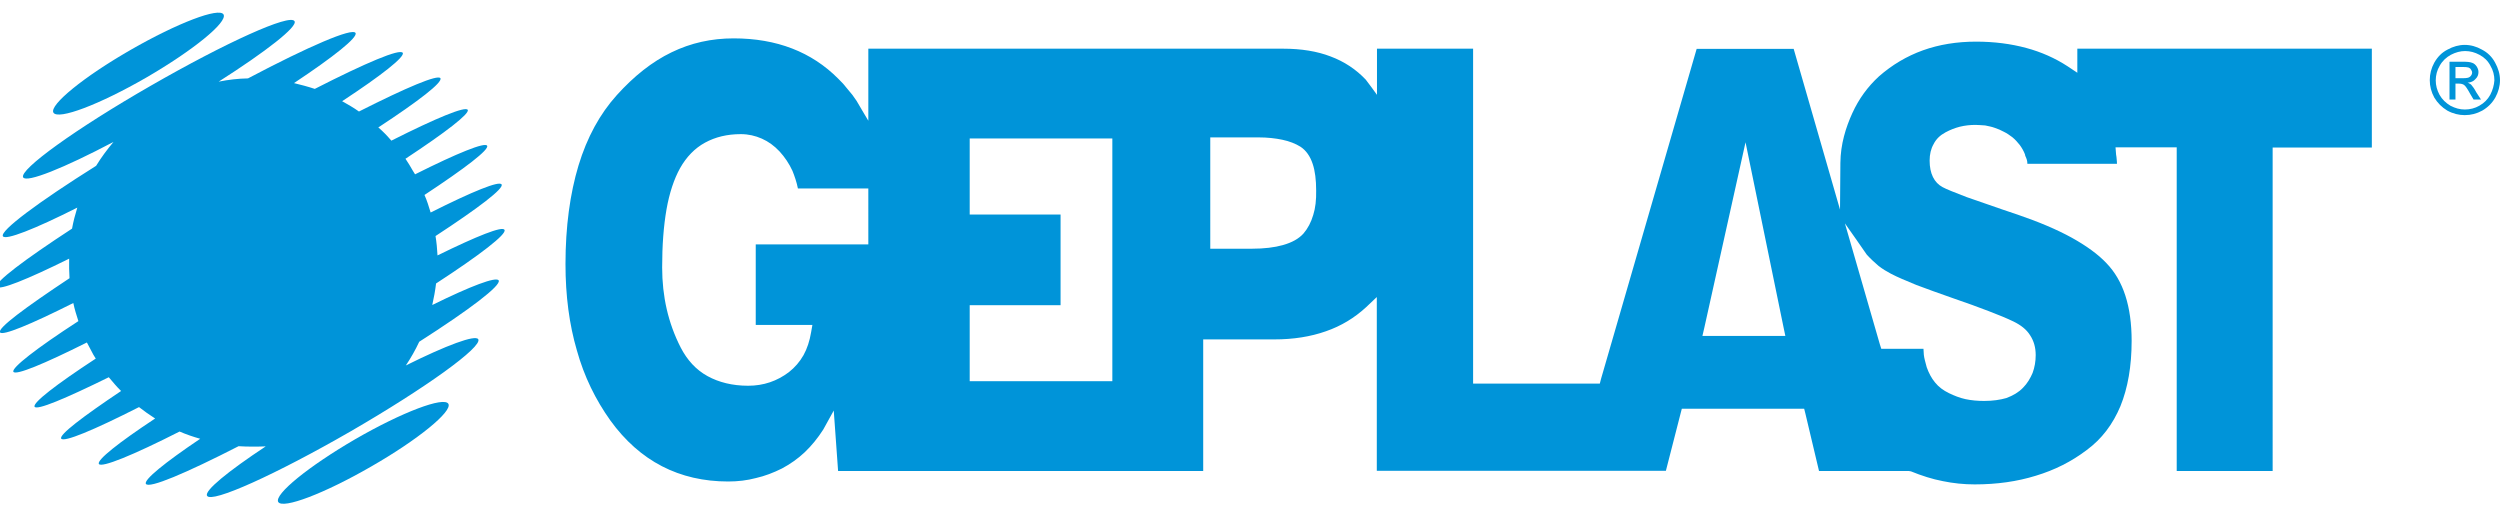 <?xml version="1.0" encoding="utf-8"?>
<!-- Generator: Adobe Illustrator 24.0.1, SVG Export Plug-In . SVG Version: 6.00 Build 0)  -->
<svg version="1.1" id="Layer_1" xmlns="http://www.w3.org/2000/svg" xmlns:xlink="http://www.w3.org/1999/xlink" x="0px" y="0px"
	 viewBox="0 0 1381.1 285.7" style="enable-background:new 0 0 1381.1 285.7;" xml:space="preserve">
<style type="text/css">
	.st0{fill:#0094D9;}
</style>
<g>
	<path class="st0" d="M196.3,242.6c-25.8,15-44.9,30.5-42.6,34.7c2.5,4.1,25.6-4.7,51.4-19.6c25.8-14.8,44.9-30.4,42.6-34.6
		C245.3,218.9,222.1,227.7,196.3,242.6z"/>
	<path class="st0" d="M80.9,42.8c25.8-15,44.9-30.5,42.6-34.8c-2.4-4.1-25.5,4.7-51.4,19.6C46.3,42.4,27.2,58,29.5,62.2
		C32,66.5,55.1,57.7,80.9,42.8z"/>
	<path class="st0" d="M241.7,141.1c-0.2-3.6-0.5-7.1-1.1-10.7c23.7-15.5,37.9-26.3,36.5-28.5c-1.2-2.2-16.1,3.9-39.2,15.5
		c-1-3.3-2-6.6-3.4-9.7c22.6-14.9,35.9-25.1,34.6-27.2c-1.1-2.1-16.3,4-39.8,15.8c-0.5-0.7-0.8-1.4-1.3-2.1c-1.2-2.2-2.6-4.4-4-6.5
		c22.3-14.7,35.5-24.9,34.4-27c-1.2-2.2-17.4,4.5-42.2,17c-2.3-2.7-4.6-5.1-7.2-7.3c22.4-14.7,35.6-24.9,34.3-27.2
		c-1.4-2.2-18.7,5.1-45,18.4c-2.9-2.1-6.1-3.9-9.3-5.7c21.8-14.3,34.7-24.5,33.5-26.7c-1.5-2.5-20.4,5.5-48.6,19.9
		c-3.9-1.3-7.8-2.3-11.5-3.2c22-14.6,35.4-25.3,34-27.7c-1.7-3-25.9,7.4-59.4,25.1c-5.4,0.1-10.7,0.7-16.2,1.8
		c26.2-16.7,43.8-30.4,41.9-33.4c-2.4-4.3-37.9,11.8-79.3,35.6C42.1,71,10.4,93.8,12.8,98c1.9,3.1,22.4-5.1,49.9-19.6
		c-3.5,4.2-6.8,8.6-9.6,13.2c-32,20.1-53.2,35.9-51.5,38.9c1.4,2.4,17.5-3.9,41.1-15.8c-1.2,3.9-2.2,7.7-2.9,11.6
		c-26.5,17.3-42.9,29.7-41.5,32.1c1.2,2.2,16.5-3.9,39.9-15.5c-0.1,3.6,0,7.2,0.2,10.8C13.8,170-1.4,181.3,0,183.6
		c1.3,2.1,16.8-4.3,40.5-16.2c0.7,3.4,1.7,6.6,2.8,10c-23.3,15.1-37.1,25.9-35.9,28c1.3,2.1,16.8-4.3,40.6-16.2
		c1.2,2.3,2.4,4.6,3.6,6.8c0.5,0.7,0.8,1.4,1.3,2.1c-22,14.4-34.9,24.4-33.8,26.6c1.3,2.1,16.8-4.4,41-16.3c2.2,2.6,4.4,5.3,6.8,7.6
		c-21.5,14.4-34.3,24.2-33.1,26.3c1.4,2.2,17.8-4.6,43-17.4c2.8,2.2,5.8,4.3,8.9,6.3c-20.3,13.4-32.2,22.9-31.1,25.1
		c1.4,2.3,18.8-4.8,44.6-17.9c3.7,1.6,7.5,2.9,11.4,4c-19.6,13.2-31.3,22.7-30,24.9c1.6,2.8,22.1-5.9,51.2-20.8
		c4.9,0.3,9.9,0.3,15,0.1c-21,13.9-34.1,24.6-32.4,27.3c2.4,4.3,38-11.8,79.3-35.6c41.3-23.9,73-46.7,70.5-50.9
		c-1.6-2.6-17.5,3.3-40,14.5c2.8-4.2,5.3-8.6,7.4-13.1c27.7-17.7,45.4-31.1,43.9-33.9c-1.4-2.2-15.4,3.1-36.7,13.6
		c0.9-4,1.6-7.8,2.1-11.9c24.3-15.8,39.2-27.3,37.8-29.6C277.7,124.7,263.5,130.4,241.7,141.1z"/>
	<path class="st0" d="M1378.4,34.6c-1.7-3.2-4.2-5.6-7.3-7.2c-3-1.7-6.2-2.6-9.5-2.6c-3.2,0-6.4,0.9-9.5,2.6
		c-3.1,1.6-5.4,3.9-7.3,7.2c-1.7,3.1-2.5,6.3-2.5,9.7c0,3.3,0.8,6.5,2.5,9.6c1.8,3,4.2,5.4,7.2,7.2c3.1,1.7,6.4,2.5,9.6,2.5
		c3.5,0,6.6-0.8,9.7-2.5c3.1-1.8,5.5-4.2,7.2-7.2c1.7-3.1,2.6-6.4,2.6-9.6C1381.1,40.9,1380.1,37.7,1378.4,34.6z M1375.7,52.4
		c-1.4,2.5-3.3,4.5-6,6c-2.4,1.4-5.2,2.1-8,2.1c-2.8,0-5.3-0.7-8-2.1c-2.5-1.5-4.6-3.5-6-6c-1.4-2.6-2.1-5.2-2.1-8
		c0-2.8,0.7-5.6,2.2-8.1c1.5-2.7,3.6-4.6,6.1-6c2.7-1.4,5.3-2.1,7.9-2.1c2.8,0,5.4,0.7,8,2.1c2.6,1.4,4.6,3.3,6,6
		c1.5,2.5,2.2,5.3,2.2,8.1C1377.8,47.1,1377.1,49.7,1375.7,52.4z"/>
	<path class="st0" d="M1365.1,46.7c-0.5-0.3-1.1-0.8-1.9-1c1.9-0.2,3.3-0.8,4.3-2c1.2-1.1,1.7-2.4,1.7-3.9c0-1.2-0.4-2.1-1-3.1
		c-0.7-1-1.5-1.7-2.5-2c-1.2-0.5-2.9-0.6-5.4-0.6h-7.1V55h3.3v-8.8h2c1.2,0,2.1,0.3,2.7,0.7c0.9,0.6,1.9,2.2,3.4,4.9l1.9,3.2h4.1
		l-2.6-4C1366.9,48.9,1365.9,47.6,1365.1,46.7z M1360.7,43.2h-4.2V37h3.8c1.7,0,2.8,0.1,3.4,0.3c0.7,0.3,1.1,0.6,1.4,1.2
		c0.3,0.4,0.6,1,0.6,1.6c0,0.9-0.5,1.7-1.2,2.3C1363.9,43,1362.5,43.2,1360.7,43.2z"/>
	<path class="st0" d="M1147.6,40.2l-5.4-3.6c-6.9-4.5-14.6-7.9-22.8-10.1c-8.5-2.3-17.7-3.5-27.8-3.5c-10.5,0-20.4,1.6-29.3,4.8
		c-8.9,3.2-17,8-24.3,14.4c-6.2,5.7-11.1,12.4-14.7,20.3c-3.6,7.9-6.5,17.1-6.6,27.5l-0.2,25.8l-25.6-88.8h-53.6l-52.8,182.2
		l-0.7,2.7h-70V26.9h-53.1v25.5c-2-2.8-3.6-5-6.2-8.4c-5.4-5.7-11.9-10-19.4-12.8c-7.5-2.9-16.3-4.3-26.2-4.3H479.7v39.8
		c-2.2-3.6-4.3-7.3-6.5-11c-1.5-2.3-3.1-4.4-4.9-6.4c-1.6-2.1-3.3-4-5.2-5.8c-14.7-14.8-34-22.3-57.8-22.3
		c-12.2,0-23.6,2.5-34.3,7.7c-10.8,5.2-20.8,13.2-30.2,23.6c-9.4,10.4-16.5,23.4-21.2,38.9c-4.7,15.6-7.2,33.8-7.2,54.5
		c0,17.5,2.1,33.4,6.3,47.7c4,14.4,10.3,27.2,18.5,38.7c16.2,22.4,38,33.7,65.1,33.7c5.3,0,10.4-0.6,15.3-1.9
		c4.9-1.1,9.8-3,14.4-5.3c4.5-2.4,8.8-5.4,12.5-8.9c3.8-3.6,7.3-7.9,10.3-12.6l5.8-10.5l2.4,33.4h201.7v-72.7H704
		c10.5,0,20-1.5,28.5-4.5c8.4-2.9,15.8-7.4,22.2-13.3l5.9-5.6v96h159.7l8.1-31.6l0.7-2.7h67.6l0.7,2.8l7.5,31.6h49.6l1.2,0.2
		c5.9,2.4,11.8,4.3,17.6,5.4c5.8,1.2,11.7,1.8,17.6,1.8c12.3,0,23.5-1.6,33.8-4.8c10.3-3.1,19.7-7.8,28.1-14.2
		c8.3-6.1,14.4-14.2,18.6-24.2c4.1-10.1,6.2-22.1,6.2-36.1c0-19-4.6-33.3-13.9-42.9c-4.6-4.9-11.1-9.6-19.2-14.1
		c-8.2-4.5-18.1-8.7-29.8-12.7c-12.1-4-21.3-7.4-28.2-9.7c-6.8-2.6-11.3-4.4-13.3-5.5c-4.7-2.5-7.2-7.5-7.2-14.7
		c0-3.4,0.7-6.5,2.2-9.1c1.4-2.8,3.6-4.9,6.6-6.5c2.6-1.4,5.2-2.4,7.9-3.1c2.9-0.7,5.7-1,8.6-1c1.7,0,3.5,0.2,5.4,0.3
		c1.8,0.4,3.6,0.7,5.2,1.3c1.8,0.6,3.5,1.3,5.1,2.2c1.7,0.8,3.2,1.9,4.7,3c1.6,1.3,2.9,2.8,4.1,4.3c1.1,1.5,2.1,3.2,2.8,5
		c0.2,0.5,0.2,0.7,0.2,0.9c0.8,1.7,1.2,2.8,1.2,4.5h49.5c0-1-0.1-1.8-0.2-2.9c0-0.5-0.1-0.9-0.3-2.3l-0.3-3.9h33.8v178.8h53V81.5
		h54.8V26.9h-162.7V40.2z M479.7,135h-62.2v44.5h31.3l-0.7,4c-0.8,4.8-2.2,9.1-4.2,12.7c-2.1,3.7-4.8,6.8-8.1,9.4
		c-6.5,4.9-13.9,7.5-22.5,7.5c-8.7,0-16.2-1.9-22.4-5.3c-6.4-3.5-11.3-8.9-14.9-15.9c-6.9-13.5-10.2-28.2-10.2-44.2
		c0-12.2,0.8-22.8,2.4-32c1.6-9.1,4.2-16.9,7.5-22.8c3.5-6.2,8.1-11,13.8-14.1c5.7-3.1,12.2-4.7,19.8-4.7c4.1,0,8,0.9,11.6,2.5
		c3.6,1.6,6.8,3.9,9.8,7.1c2.9,3.2,5.2,6.6,7.1,10.7c1.2,3,2.3,6.2,3,9.7h38.9V135z M614.5,210.6h-78.8v-42h50.2v-50.1h-50.2v-42
		h78.8V210.6z M725.5,118.7c-1.2,4.1-3,7.5-5.4,10.3c-2.6,2.9-6.4,5-11.4,6.4c-4.6,1.3-10.3,2-17.1,2h-23V75.9h26.6
		c5,0,9.4,0.5,13.2,1.3c3.9,0.8,7.4,2.2,10.1,3.9c3,2,5.3,5.2,6.7,9.5c1.3,3.9,1.9,8.8,1.9,14.6
		C727.2,110.4,726.7,114.9,725.5,118.7z M940.5,185.5l1-4.3l22.8-102.6l21.1,102.7l0.9,4.3H940.5z M1078.8,164.7
		c7.6,2.6,14.2,5,19.9,7.2c5.5,2.1,10.1,4,13.6,5.7c4.1,2,7.2,4.4,9.2,7.6c2.1,3.2,3.1,6.8,3.1,11c0,3.5-0.6,6.8-1.7,9.8
		c-1.3,3-2.9,5.8-5.3,8.2c-2.5,2.6-5.5,4.3-9.2,5.7c-3.5,1-7.5,1.6-12.3,1.6c-3.6,0-7-0.3-10.3-1c-3.2-0.7-6.2-1.9-9.1-3.3
		c-3.1-1.5-5.7-3.4-7.7-5.9c-2-2.4-3.5-5.3-4.6-8.4c-0.8-3-1.4-5-1.6-6.9c-0.1-1.1-0.1-2-0.2-3.3h-23.3l-0.8-2.5l-19.3-66.8
		c4,5.8,8.2,11.5,12.1,17.3c2.2,2.4,4.3,4.3,6.5,6.2c2.2,1.7,4.5,3.1,6.8,4.3c3.6,1.9,8.4,3.9,14,6.2
		C1064.4,159.6,1071.1,162,1078.8,164.7z"/>
</g>
</svg>
